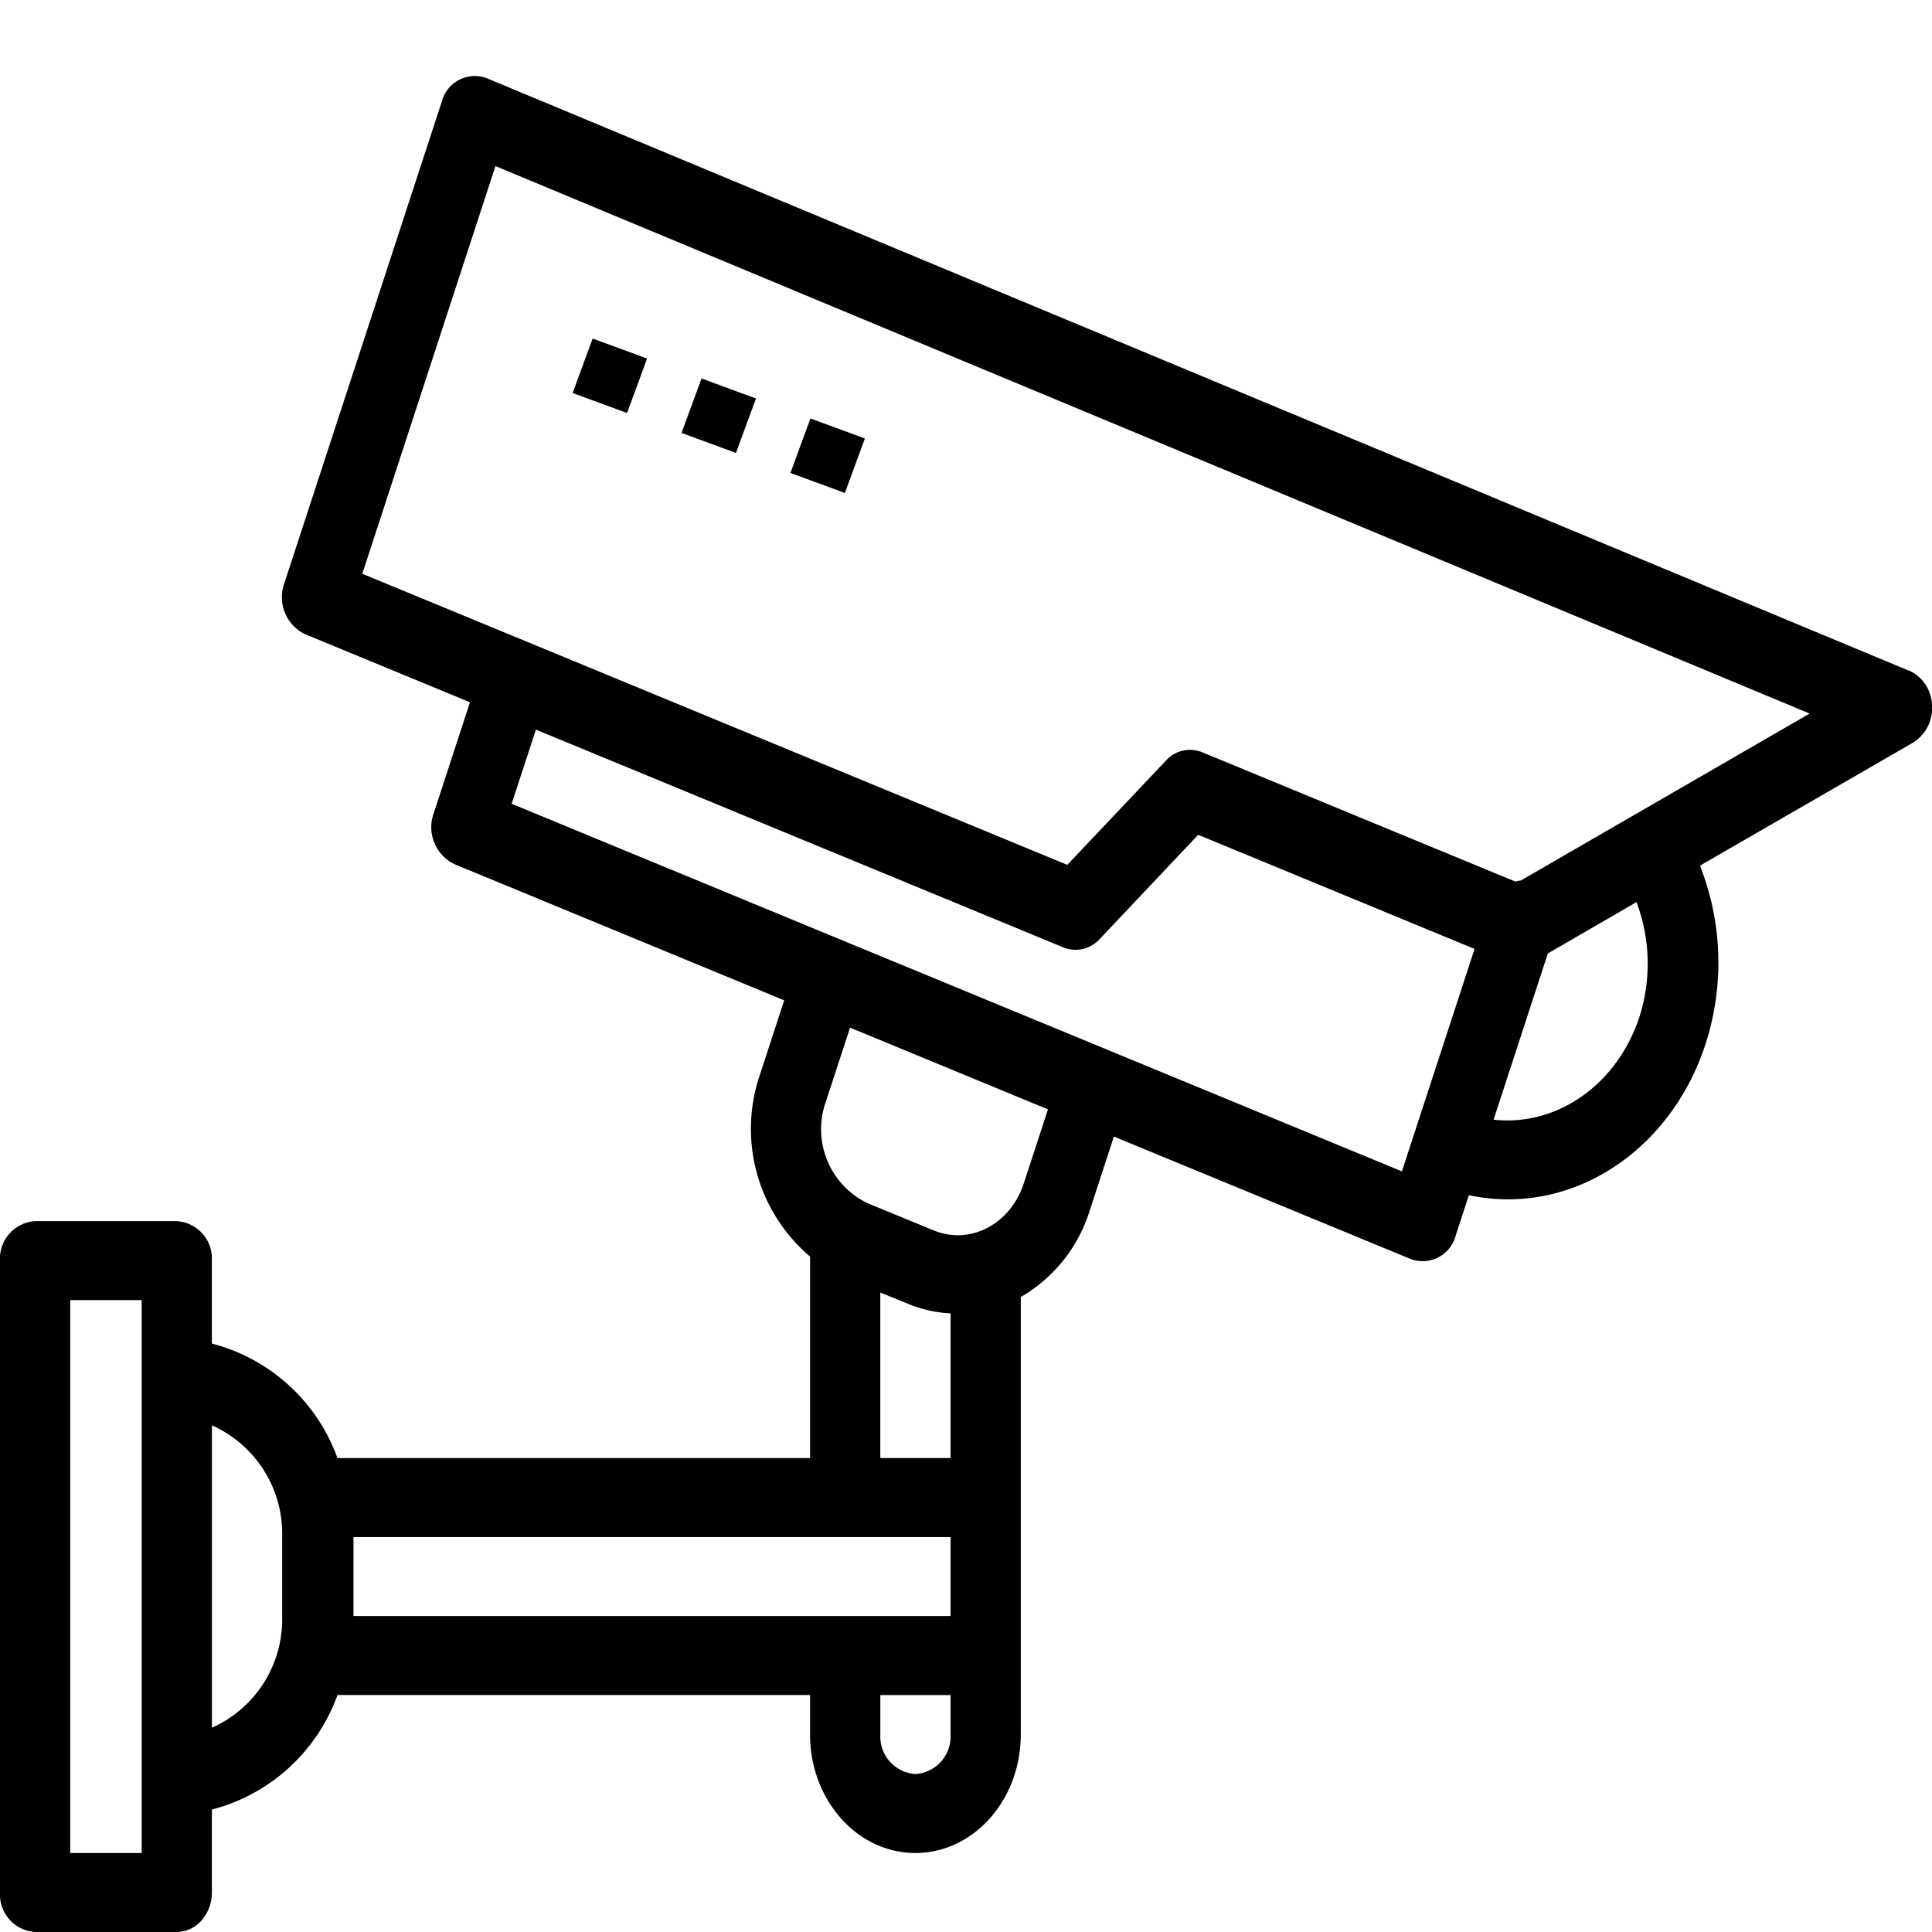 <svg xmlns="http://www.w3.org/2000/svg" width="150" height="150" viewBox="0 0 150 150"><g id="Vid&#xE9;osurveillance_2" data-name="Vid&#xE9;osurveillance 2" transform="translate(-2353 -3888)"><rect id="Rectangle_4003" data-name="Rectangle 4003" width="150" height="150" transform="translate(2353 3888)" fill="#fff" opacity="0"></rect><path id="Trac&#xE9;_37213" data-name="Trac&#xE9; 37213" d="M148.2,46.684,37.8.689a2.651,2.651,0,0,0-3.5,1.814l0,0L22.069,39.917a3.188,3.188,0,0,0,1.618,3.937h0l12.8,5.284-2.82,8.638a3.185,3.185,0,0,0,1.619,3.934l25.6,10.569-1.881,5.758a13,13,0,0,0,3.887,14.136V107.82H26.2a14.139,14.139,0,0,0-9.751-8.892V92.488a2.911,2.911,0,0,0-2.728-3.066H2.728A2.912,2.912,0,0,0,0,92.488v49.06a2.911,2.911,0,0,0,2.728,3.067H13.721a2.582,2.582,0,0,0,1.929-.9,3.269,3.269,0,0,0,.8-2.169v-6.438a14.141,14.141,0,0,0,9.751-8.893H62.892v3.067c0,5.08,3.662,9.2,8.18,9.2s8.181-4.119,8.181-9.2V95.315a11.785,11.785,0,0,0,5.348-6.7l1.881-5.758,23.039,9.506a2.655,2.655,0,0,0,3.5-1.821l1.022-3.131c8.874,1.878,17.42-4.689,19.089-14.666a20.491,20.491,0,0,0-1.148-10.92l16.531-9.544A3.152,3.152,0,0,0,150,49.368a3.049,3.049,0,0,0-1.777-2.693ZM68.345,94.965l2.258.92a9.809,9.809,0,0,0,3.2.7v11.229H68.345ZM11,138.483H5.454V95.555H11Zm10.907-18.4a9.221,9.221,0,0,1-5.454,8.674V105.278a9.218,9.218,0,0,1,5.454,8.674Zm5.539-6.133H73.8v6.133H27.442Zm43.631,18.4a2.912,2.912,0,0,1-2.727-3.066v-3.067H73.8v3.067a2.912,2.912,0,0,1-2.726,3.066ZM81.364,80.745,79.483,86.5c-1.039,3.176-4.171,4.805-7,3.639L67.355,88.03a6.372,6.372,0,0,1-3.24-7.87v0L66,74.4,79.82,80.109Zm27.48,4.814L39.726,57.02l1.882-5.758L82.564,68.173a2.522,2.522,0,0,0,2.811-.645l7.653-8.1,21.456,8.861Zm18.437-11.984c-1.728,5.239-6.376,8.512-11.32,7.973l4.213-12.907,6.883-3.985a13.574,13.574,0,0,1,.224,8.919Zm-9.2-10.6a2.237,2.237,0,0,0-.428.085L93.336,53.019a2.509,2.509,0,0,0-2.809.643l-7.662,8.1-54.736-22.6L38.467,7.509,140.5,50.015Zm0,0" transform="translate(2353 3893.385)"></path><path id="Trac&#xE9;_37214" data-name="Trac&#xE9; 37214" d="M172.328,112.806l1.552-4.228,4.228,1.553-1.553,4.228Zm8.455,3.1,1.552-4.228,4.228,1.553-1.553,4.227Zm8.455,3.106,1.553-4.228,4.227,1.553-1.553,4.228Zm0,0" transform="translate(2225.131 3805.707)"></path></g></svg>